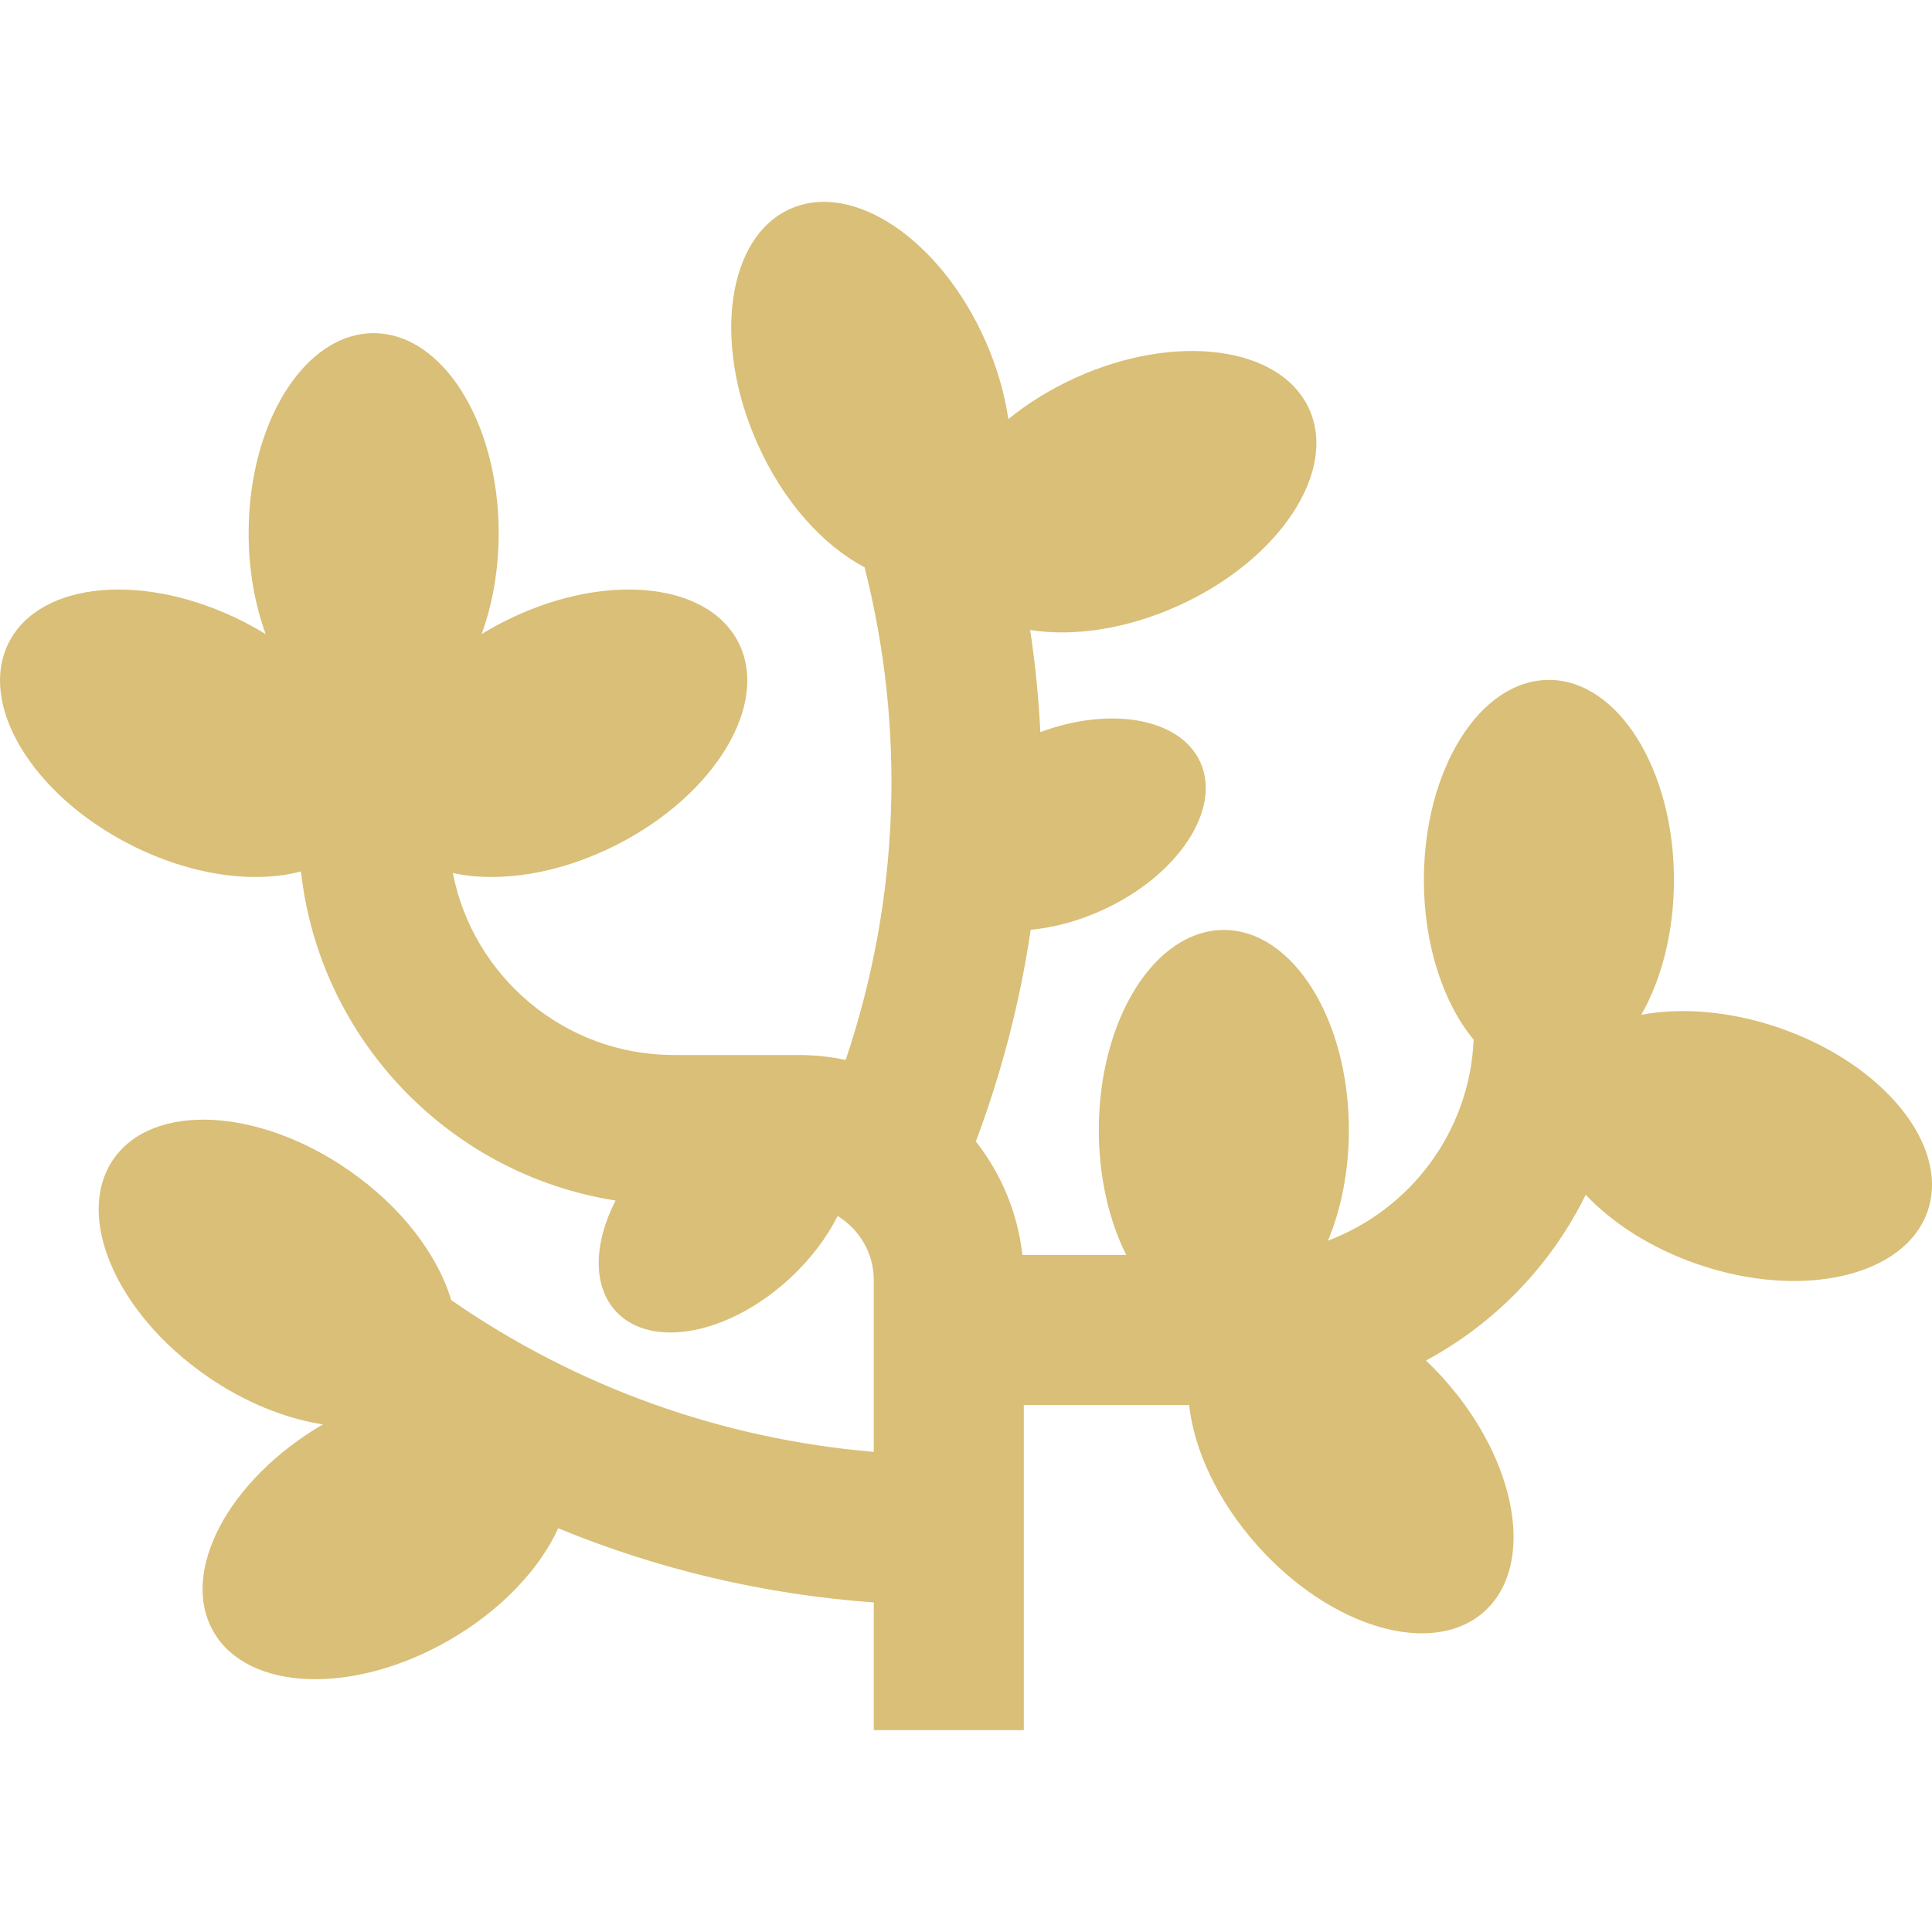 <!DOCTYPE svg PUBLIC "-//W3C//DTD SVG 1.1//EN" "http://www.w3.org/Graphics/SVG/1.1/DTD/svg11.dtd">
<!-- Uploaded to: SVG Repo, www.svgrepo.com, Transformed by: SVG Repo Mixer Tools -->
<svg fill="#d9bf77" height="800px" width="800px" version="1.1" id="Layer_1" xmlns="http://www.w3.org/2000/svg" xmlns:xlink="http://www.w3.org/1999/xlink" viewBox="0 0 512.002 512.002" xml:space="preserve">
<g id="SVGRepo_bgCarrier" stroke-width="0"/>
<g id="SVGRepo_tracerCarrier" stroke-linecap="round" stroke-linejoin="round"/>
<g id="SVGRepo_iconCarrier"> <g> <g> <path d="M471.484,272.382c-12.989-4.464-25.884-5.445-36.531-3.445c5.38-9.425,8.661-21.965,8.661-35.736 c0-29.28-14.835-53.014-33.134-53.014s-33.134,23.735-33.134,53.014c0,17.297,5.178,32.654,13.189,42.329 c-1.04,24.392-16.794,45.032-38.597,53.252c3.49-8.396,5.528-18.473,5.528-29.313c0-29.28-14.835-53.014-33.134-53.014 s-33.134,23.735-33.134,53.014c0,12.542,2.728,24.057,7.278,33.134h-27.534c-1.253-11.28-5.666-21.613-12.33-30.107 c6.883-18.318,11.729-37.109,14.531-56.099c6.042-0.562,12.515-2.254,18.906-5.158c20.089-9.125,31.749-26.699,26.046-39.251 c-5.293-11.661-23.705-14.884-42.393-7.977c-0.441-9.042-1.344-18.069-2.701-27.053c11.442,1.82,25.546-0.2,39.367-6.478 c26.658-12.107,42.135-35.43,34.567-52.092c-7.567-16.661-35.313-20.352-61.97-8.245c-6.676,3.032-12.649,6.767-17.736,10.925 c-0.99-6.68-2.974-13.664-6.024-20.589c-11.8-26.797-34.94-42.544-51.689-35.168c-16.747,7.373-20.759,35.076-8.961,61.873 c6.851,15.56,17.529,27.381,28.556,33.125c10.965,43.095,9.293,88.175-4.998,130.593c-4.015-0.856-8.174-1.313-12.437-1.313 h-33.134c-28.982,0-53.191-20.784-58.533-48.227c12.234,2.671,28.176,0.294,43.501-7.52c26.084-13.3,40.49-37.298,32.177-53.599 c-8.311-16.303-36.194-18.738-62.28-5.438c-2,1.021-3.923,2.11-5.781,3.247c2.873-7.853,4.529-16.986,4.529-26.743 c0-29.28-14.835-53.014-33.134-53.014s-33.134,23.735-33.134,53.014c0,9.756,1.654,18.89,4.527,26.743 c-1.858-1.137-3.78-2.228-5.781-3.247c-26.086-13.3-53.969-10.865-62.28,5.438c-8.311,16.302,6.094,40.299,32.177,53.599 c16.061,8.189,32.795,10.404,45.231,7.099c4.928,44.56,39.414,80.337,83.368,87.209c-5.783,11.291-6.163,22.658,0.133,29.414 c9.399,10.089,30.104,6.076,46.247-8.965c5.413-5.043,9.618-10.686,12.473-16.338c5.729,3.492,9.576,9.781,9.576,16.969v45.533 c-40.473-3.425-78.884-17.263-111.99-40.226c-3.536-11.914-13.091-24.644-27.041-34.337 c-24.045-16.709-51.999-18.071-62.443-3.043c-10.443,15.028,0.583,40.753,24.628,57.461c10.131,7.039,20.954,11.345,30.87,12.857 c-25.114,14.652-38.094,39.186-28.998,54.959c9.141,15.853,37.113,16.848,62.479,2.223c13.748-7.926,23.896-18.815,28.864-29.65 c26.434,10.888,54.597,17.562,83.633,19.656v33.848h39.761V372.36h43.816c1.303,11.874,7.543,25.438,18.156,37.306 c19.52,21.823,46.401,29.624,60.04,17.425c13.639-12.2,8.873-39.782-10.647-61.604c-1.553-1.738-3.158-3.374-4.794-4.93 c18.294-9.841,33.162-25.244,42.341-43.93c7.142,7.574,17.432,14.201,29.709,18.42c27.689,9.519,54.957,3.206,60.906-14.1 C516.796,303.646,499.173,281.901,471.484,272.382z"/> </g> </g> </g>
</svg>